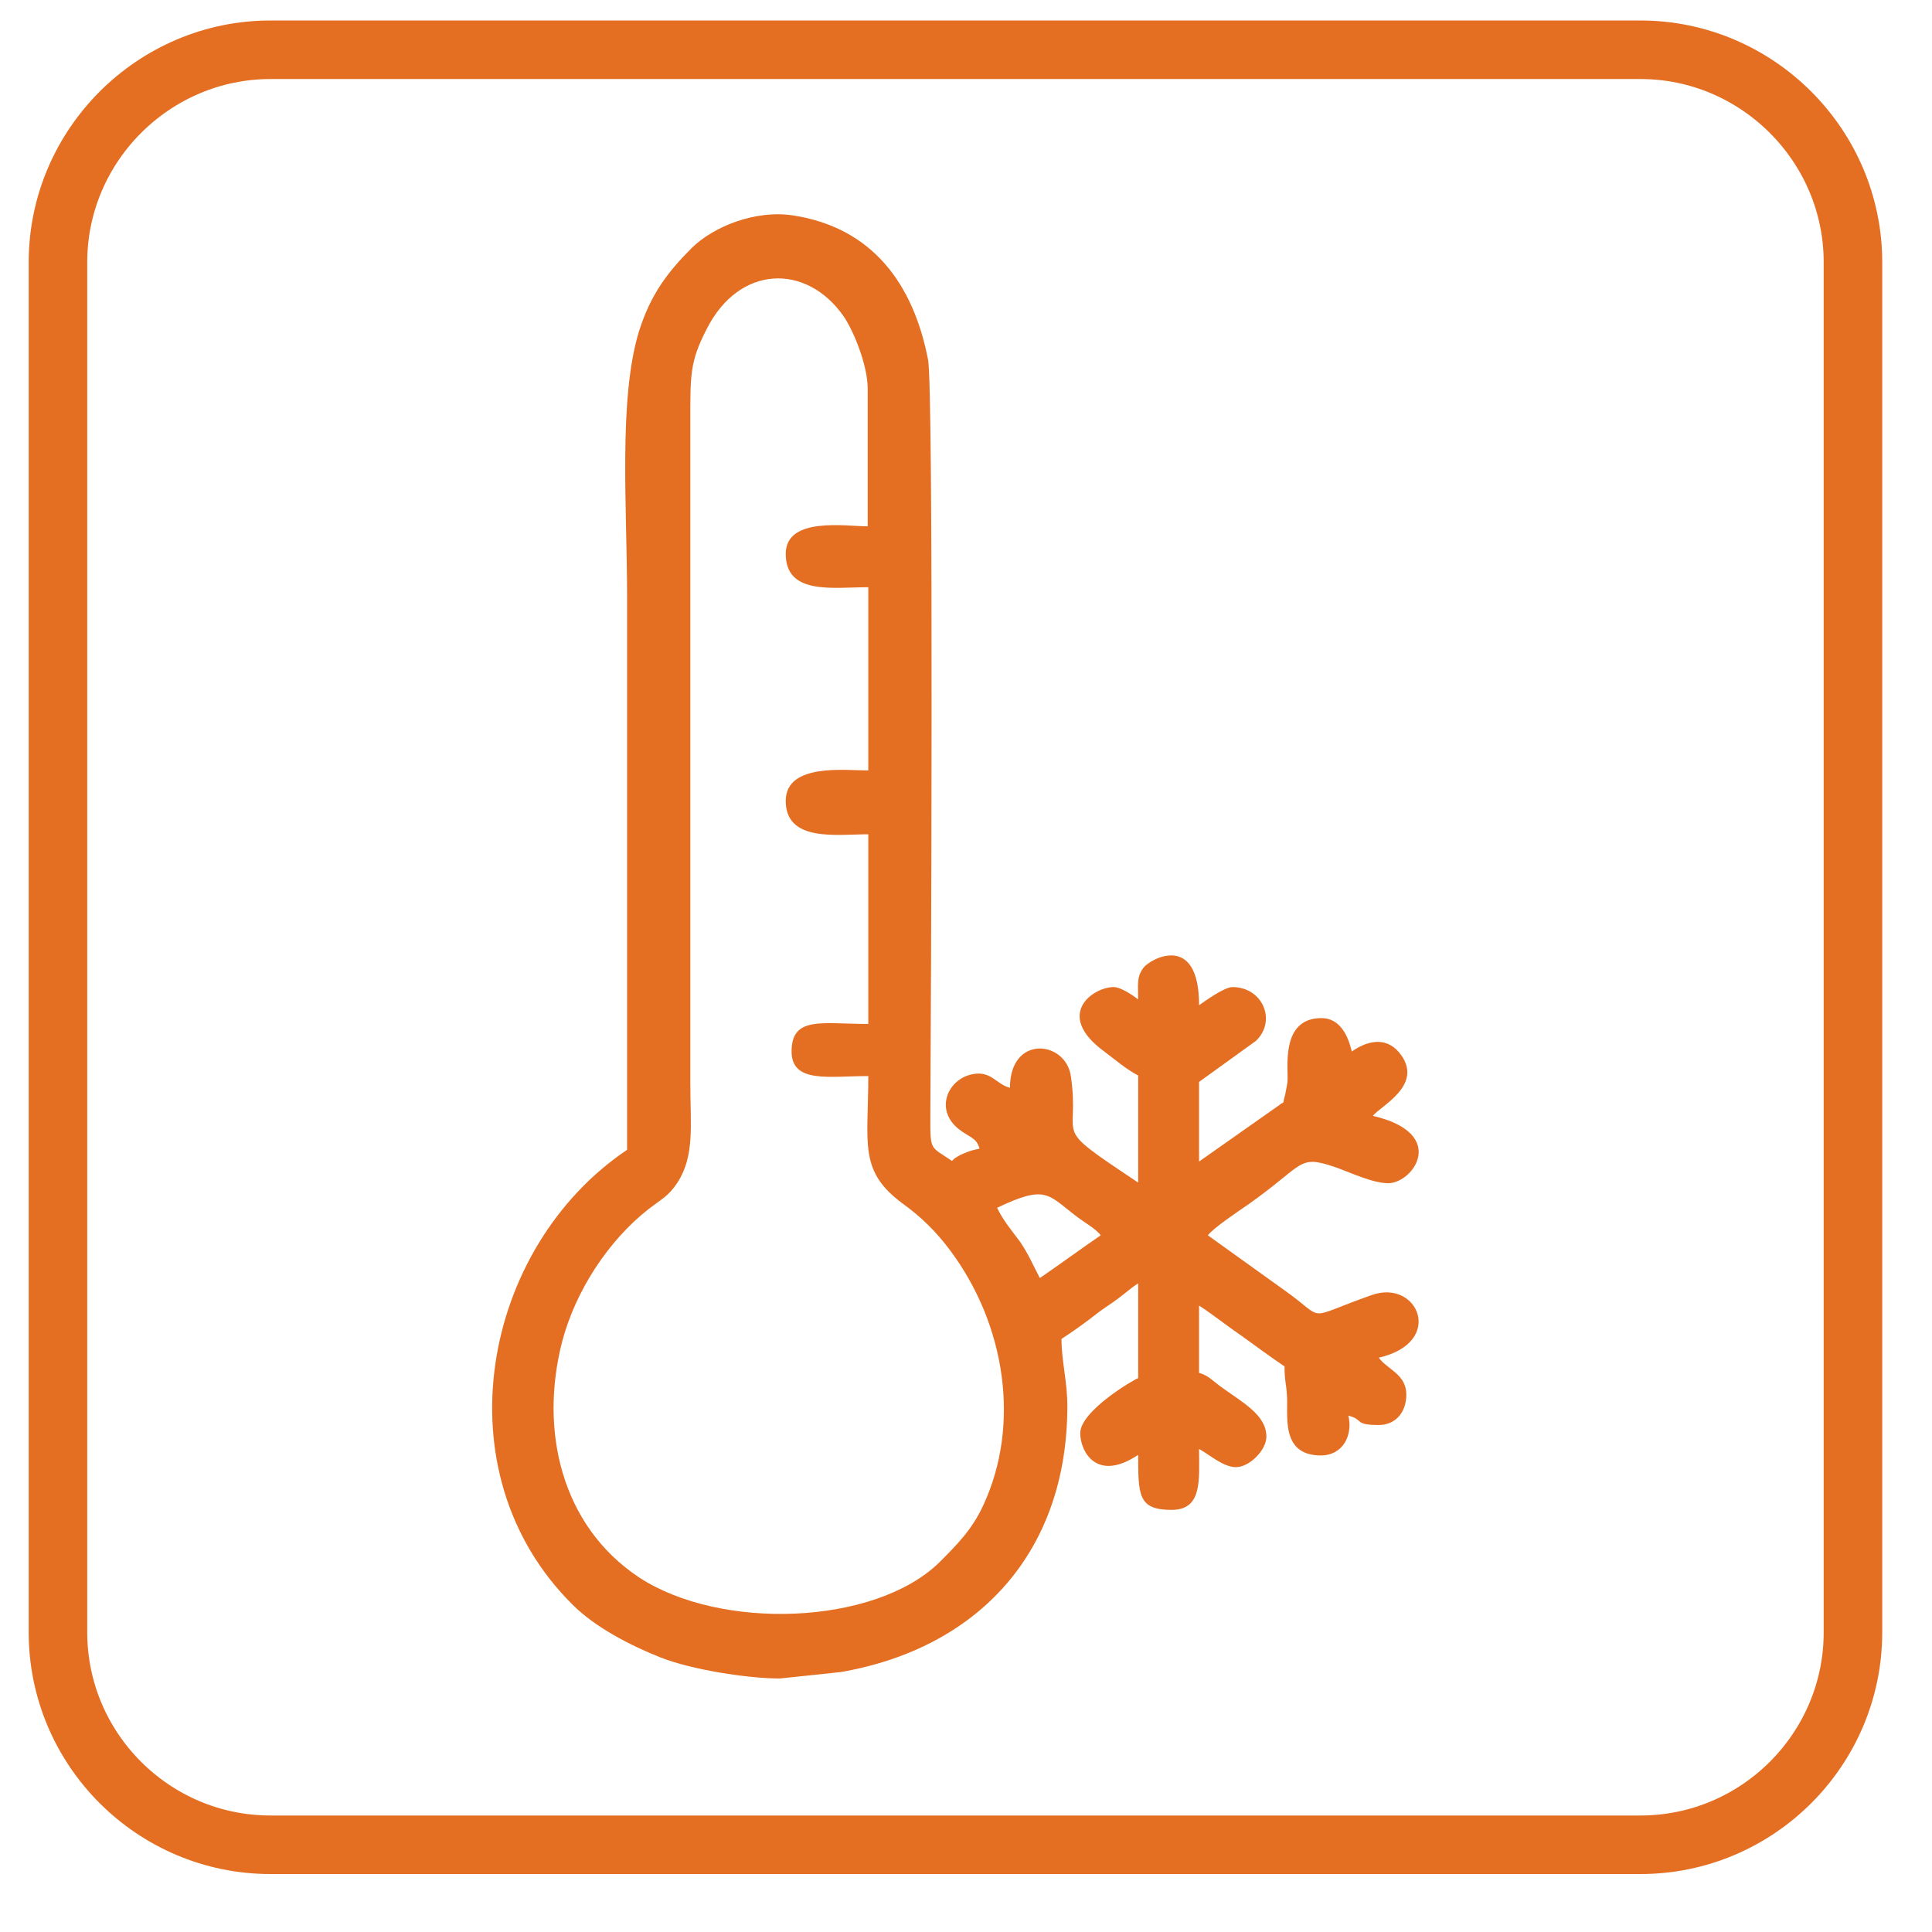 <svg width="33" height="33" viewBox="0 0 33 33" fill="none" xmlns="http://www.w3.org/2000/svg">
<path d="M4.62 0.85H28.02C30.01 0.85 31.65 2.48 31.65 4.48V27.88C31.65 29.88 30.02 31.51 28.02 31.51H4.62C2.62 31.51 0.99 29.88 0.99 27.88V4.48C0.99 2.48 2.63 0.85 4.62 0.85Z" stroke="#E46F23" stroke-width="1" stroke-miterlimit="2.613"/>
<path fill-rule="evenodd" clip-rule="evenodd" d="M10.711 19.64C8.241 21.3 7.491 25.14 9.781 27.41C10.161 27.79 10.751 28.1 11.281 28.31C11.811 28.52 12.771 28.67 13.321 28.67L14.361 28.56C16.721 28.15 18.231 26.5 18.231 24.02C18.231 23.59 18.131 23.25 18.131 22.87C18.361 22.72 18.541 22.59 18.771 22.41C18.891 22.32 18.981 22.27 19.111 22.17C19.231 22.08 19.331 21.99 19.441 21.92V23.54C19.371 23.56 18.451 24.1 18.451 24.48C18.451 24.78 18.721 25.33 19.441 24.85C19.441 25.54 19.441 25.79 20.011 25.79C20.541 25.79 20.481 25.28 20.481 24.75C20.651 24.84 20.891 25.06 21.111 25.06C21.341 25.06 21.631 24.77 21.631 24.54C21.631 24.16 21.211 23.95 20.831 23.67C20.711 23.58 20.631 23.49 20.481 23.45V22.3C20.741 22.47 20.961 22.65 21.211 22.82C21.461 23 21.691 23.17 21.941 23.34C21.941 23.59 21.971 23.64 21.981 23.82C22.011 24.14 21.851 24.86 22.561 24.86C22.941 24.86 23.111 24.51 23.031 24.18C23.301 24.25 23.121 24.34 23.551 24.34C23.831 24.34 24.021 24.13 24.021 23.82C24.021 23.47 23.691 23.39 23.551 23.19C24.691 22.93 24.221 21.84 23.431 22.12C22.241 22.54 22.681 22.56 21.941 22.04L20.631 21.1C20.731 20.97 21.151 20.69 21.311 20.58C22.291 19.89 22.161 19.72 22.791 19.93C23.051 20.02 23.441 20.21 23.711 20.21C24.141 20.21 24.741 19.36 23.451 19.06C23.561 18.9 24.351 18.53 23.901 17.98C23.661 17.69 23.331 17.79 23.091 17.96C23.071 17.92 22.991 17.39 22.571 17.39C21.861 17.39 22.011 18.26 21.991 18.48C21.991 18.5 21.951 18.7 21.951 18.7C21.891 18.9 21.971 18.78 21.831 18.89L20.481 19.84V18.48L21.451 17.78C21.811 17.44 21.571 16.86 21.051 16.86C20.911 16.86 20.581 17.1 20.481 17.17C20.481 15.91 19.641 16.38 19.531 16.53C19.411 16.69 19.441 16.81 19.441 17.07C19.361 17.01 19.151 16.86 19.021 16.86C18.671 16.86 18.001 17.33 18.861 17.96C19.061 18.11 19.231 18.26 19.441 18.37V20.2C17.901 19.17 18.461 19.54 18.291 18.38C18.201 17.77 17.251 17.67 17.251 18.58C17.011 18.52 16.931 18.28 16.601 18.35C16.181 18.44 15.961 18.96 16.381 19.29C16.561 19.43 16.681 19.43 16.731 19.62C16.641 19.64 16.581 19.65 16.491 19.69C16.491 19.69 16.391 19.73 16.381 19.74C16.281 19.8 16.311 19.78 16.261 19.83C15.881 19.57 15.891 19.67 15.891 19.05C15.901 17.49 15.951 6.6 15.851 6.14C15.601 4.85 14.901 3.89 13.551 3.68C12.901 3.58 12.191 3.87 11.821 4.23C11.401 4.65 11.111 5.03 10.911 5.67C10.561 6.83 10.711 8.69 10.711 10.17C10.711 13.34 10.711 16.49 10.711 19.64ZM13.421 9.46C13.421 10.17 14.231 10.03 14.831 10.03V13.16C14.441 13.16 13.421 13.03 13.421 13.68C13.421 14.39 14.301 14.25 14.831 14.25V17.49C14.041 17.49 13.521 17.35 13.521 17.96C13.521 18.51 14.161 18.38 14.831 18.38C14.831 19.54 14.661 20 15.421 20.56C15.741 20.79 16.001 21.05 16.231 21.36C17.171 22.62 17.441 24.33 16.791 25.72C16.601 26.13 16.341 26.39 16.041 26.69C14.941 27.76 12.311 27.86 10.911 26.94C9.591 26.06 9.211 24.44 9.601 22.92C9.831 22.04 10.401 21.18 11.081 20.65C11.301 20.48 11.421 20.43 11.571 20.2C11.871 19.74 11.791 19.21 11.791 18.49V7.22C11.791 6.41 11.781 6.18 12.071 5.62C12.621 4.53 13.761 4.49 14.401 5.39C14.571 5.63 14.821 6.23 14.821 6.64V8.99C14.451 8.99 13.421 8.82 13.421 9.46ZM17.031 20.63C17.871 20.23 17.891 20.4 18.391 20.78C18.521 20.88 18.721 20.99 18.801 21.1C18.451 21.34 18.111 21.59 17.761 21.83C17.641 21.6 17.581 21.45 17.431 21.22C17.281 21.02 17.131 20.84 17.031 20.63Z" fill="#E46F23"/>
</svg>
